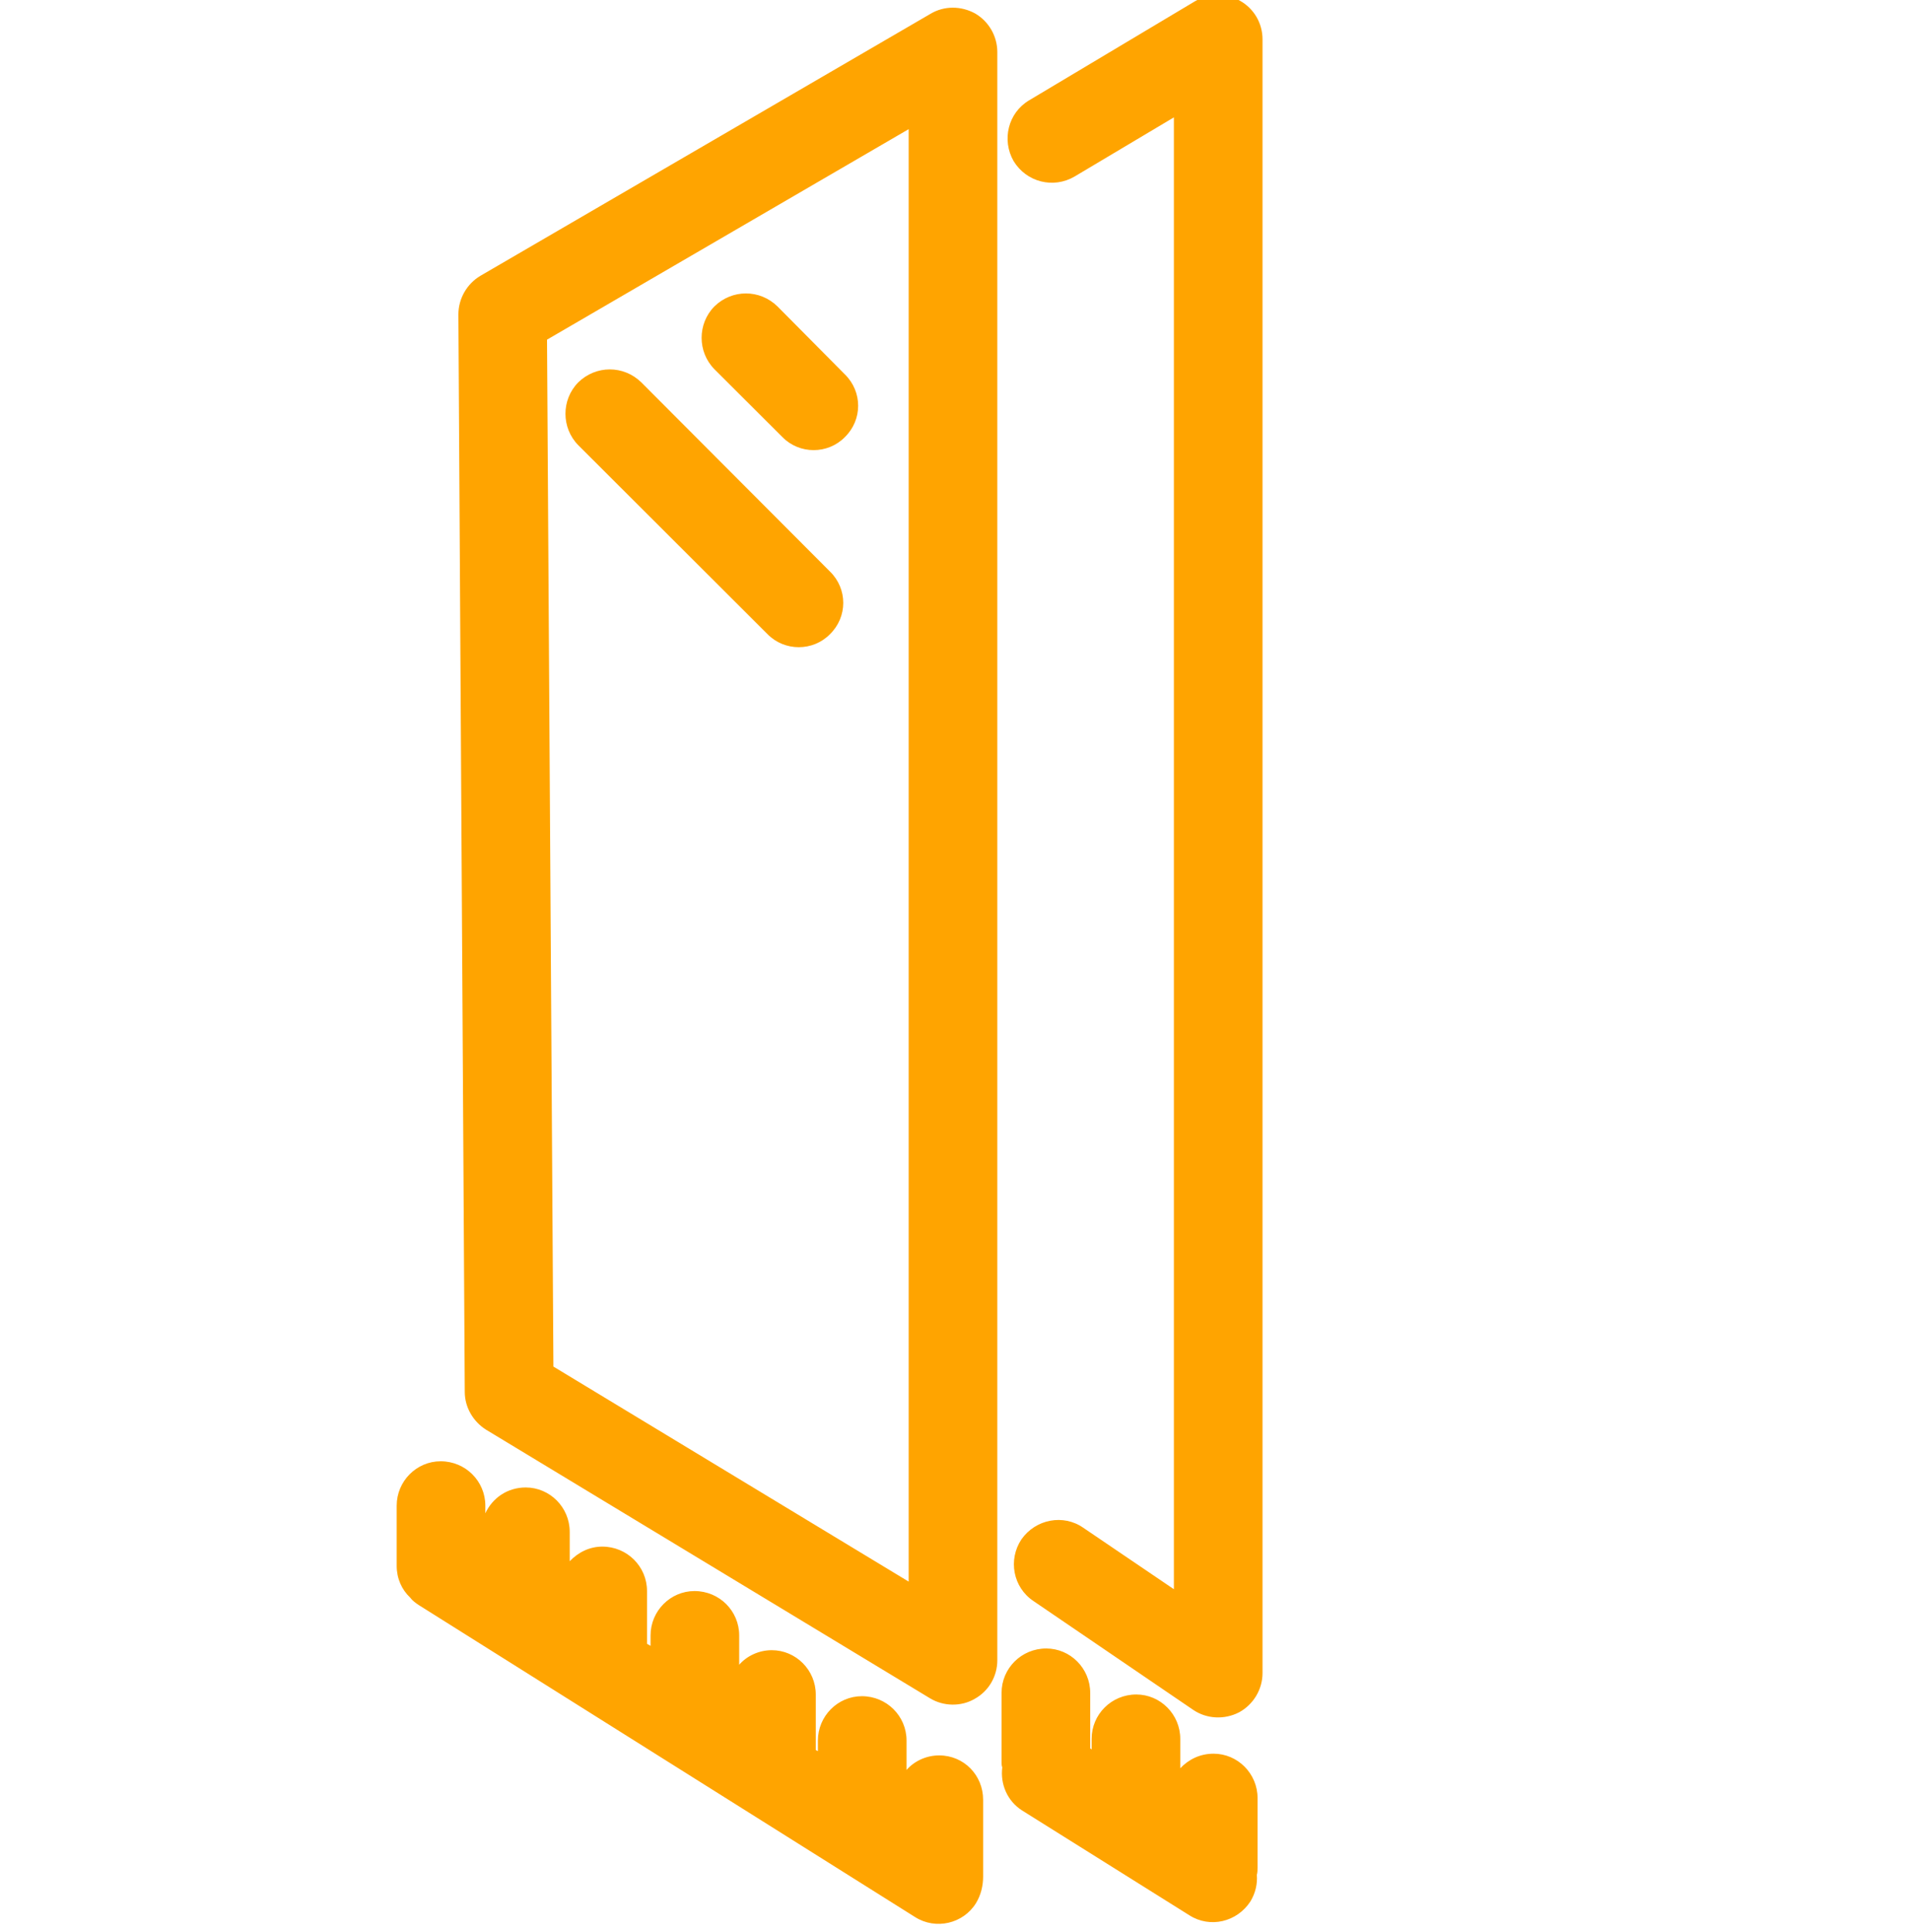 <?xml version="1.0" encoding="UTF-8" standalone="no"?>
<!DOCTYPE svg PUBLIC "-//W3C//DTD SVG 1.1//EN" "http://www.w3.org/Graphics/SVG/1.1/DTD/svg11.dtd">
<svg width="100%" height="100%" viewBox="0 0 269 272" version="1.1" xmlns="http://www.w3.org/2000/svg" xmlns:xlink="http://www.w3.org/1999/xlink" xml:space="preserve" xmlns:serif="http://www.serif.com/" style="fill-rule:evenodd;clip-rule:evenodd;stroke-linejoin:round;stroke-miterlimit:2;">
    <g transform="matrix(1,0,0,1,-14480.8,-1545.55)">
        <g transform="matrix(3.886,0,0,1.396,9895.21,0)">
            <g transform="matrix(0.257,0,0,0.716,-2455.74,0.688)">
                <g id="Dragen-en-ondersteunen" serif:id="Dragen en ondersteunen">
                    <path d="M14204.8,1770.34C14203.6,1769.21 14202.9,1767.63 14202.9,1765.88L14202.9,1757.39C14202.9,1753.94 14205.7,1751.14 14209.1,1751.14C14212.6,1751.14 14215.4,1753.94 14215.4,1757.39L14215.4,1758.47C14216.4,1756.32 14218.5,1754.83 14221.1,1754.83C14224.5,1754.83 14227.3,1757.63 14227.3,1761.08L14227.3,1765.22C14228.5,1763.96 14230.1,1763.16 14231.9,1763.16C14235.4,1763.16 14238.2,1765.97 14238.2,1769.41L14238.2,1776.85L14238.7,1777.14L14238.7,1775.67C14238.7,1772.22 14241.5,1769.42 14244.9,1769.42C14248.4,1769.42 14251.2,1772.22 14251.2,1775.67L14251.2,1779.8C14252.3,1778.54 14254,1777.75 14255.8,1777.75C14259.2,1777.75 14262,1780.55 14262,1784L14262,1791.82L14262.3,1791.97L14262.3,1790.48C14262.3,1787.03 14265.1,1784.23 14268.5,1784.23C14272,1784.23 14274.8,1787.03 14274.8,1790.48L14274.8,1794.62C14275.9,1793.36 14277.6,1792.57 14279.4,1792.57C14282.9,1792.57 14285.6,1795.37 14285.6,1798.82L14285.6,1808.54C14285.6,1808.92 14285.6,1809.28 14285.6,1809.64C14285.6,1810.91 14285.3,1812.21 14284.6,1813.37C14282.8,1816.29 14278.9,1817.18 14276,1815.34L14206.1,1771.45C14205.6,1771.13 14205.1,1770.76 14204.8,1770.34ZM14288.3,1794.26C14288.2,1794.01 14288.2,1793.75 14288.2,1793.48L14288.2,1783.76C14288.2,1780.31 14291,1777.51 14294.5,1777.51C14297.9,1777.51 14300.7,1780.31 14300.7,1783.76L14300.7,1791.58L14300.9,1791.73L14300.9,1790.24C14300.9,1786.79 14303.7,1783.99 14307.2,1783.99C14310.6,1783.99 14313.4,1786.79 14313.4,1790.24L14313.4,1794.38C14314.6,1793.12 14316.2,1792.33 14318.1,1792.33C14321.5,1792.33 14324.3,1795.13 14324.3,1798.58L14324.3,1808.3C14324.3,1808.67 14324.3,1809.04 14324.2,1809.4C14324.3,1810.67 14324,1811.97 14323.3,1813.13C14321.4,1816.05 14317.6,1816.94 14314.7,1815.1L14291.1,1800.33C14289,1799 14288,1796.6 14288.3,1794.26ZM14214.7,1584.16L14278.2,1547.24C14280.1,1546.11 14282.5,1546.11 14284.5,1547.22C14286.4,1548.34 14287.6,1550.4 14287.6,1552.64L14287.6,1779.17C14287.6,1781.42 14286.4,1783.51 14284.4,1784.61C14282.5,1785.72 14280,1785.68 14278.1,1784.52L14215.5,1746.69C14213.7,1745.56 14212.5,1743.55 14212.5,1741.38L14211.6,1589.61C14211.6,1587.37 14212.8,1585.29 14214.7,1584.16ZM14224.1,1593.15L14225,1737.8C14225,1737.8 14275.1,1768.09 14275.1,1768.09C14275.1,1768.09 14275.1,1563.5 14275.1,1563.5L14224.1,1593.15ZM14247.7,1597.31C14245.3,1594.87 14245.3,1590.91 14247.7,1588.47C14250.2,1586.03 14254.1,1586.03 14256.6,1588.47L14266.1,1598.04C14268.6,1600.48 14268.6,1604.44 14266.1,1606.88C14263.7,1609.32 14259.7,1609.32 14257.3,1606.88L14247.7,1597.31ZM14228.5,1608.01C14226.1,1605.57 14226.1,1601.61 14228.5,1599.17C14231,1596.73 14234.9,1596.73 14237.4,1599.17L14264,1625.81C14266.5,1628.25 14266.5,1632.2 14264,1634.64C14261.6,1637.08 14257.6,1637.08 14255.2,1634.64L14228.5,1608.01ZM14298.5,1570.17C14295.5,1571.93 14291.7,1570.96 14289.9,1568C14288.2,1565.04 14289.1,1561.2 14292.1,1559.43L14315.5,1545.47C14317.5,1544.32 14319.9,1544.29 14321.8,1545.4C14323.8,1546.51 14325,1548.59 14325,1550.84L14325,1780.97C14325,1783.29 14323.7,1785.41 14321.7,1786.5C14319.6,1787.58 14317.1,1787.44 14315.2,1786.14L14292.7,1770.83C14289.8,1768.89 14289.1,1765 14291,1762.14C14293,1759.29 14296.9,1758.55 14299.7,1760.49L14312.5,1769.16L14312.5,1561.84L14298.5,1570.17Z" style="fill:rgb(255,164,0);"/>
                </g>
            </g>
        </g>
        <g transform="matrix(3.886,0,0,1.396,9895.21,0)">
            <g transform="matrix(0.132,0,0,0.367,795.948,646.51)">
                <rect x="2910.22" y="1256.79" width="523.263" height="523.263" style="fill:none;"/>
            </g>
        </g>
    </g>
</svg>
